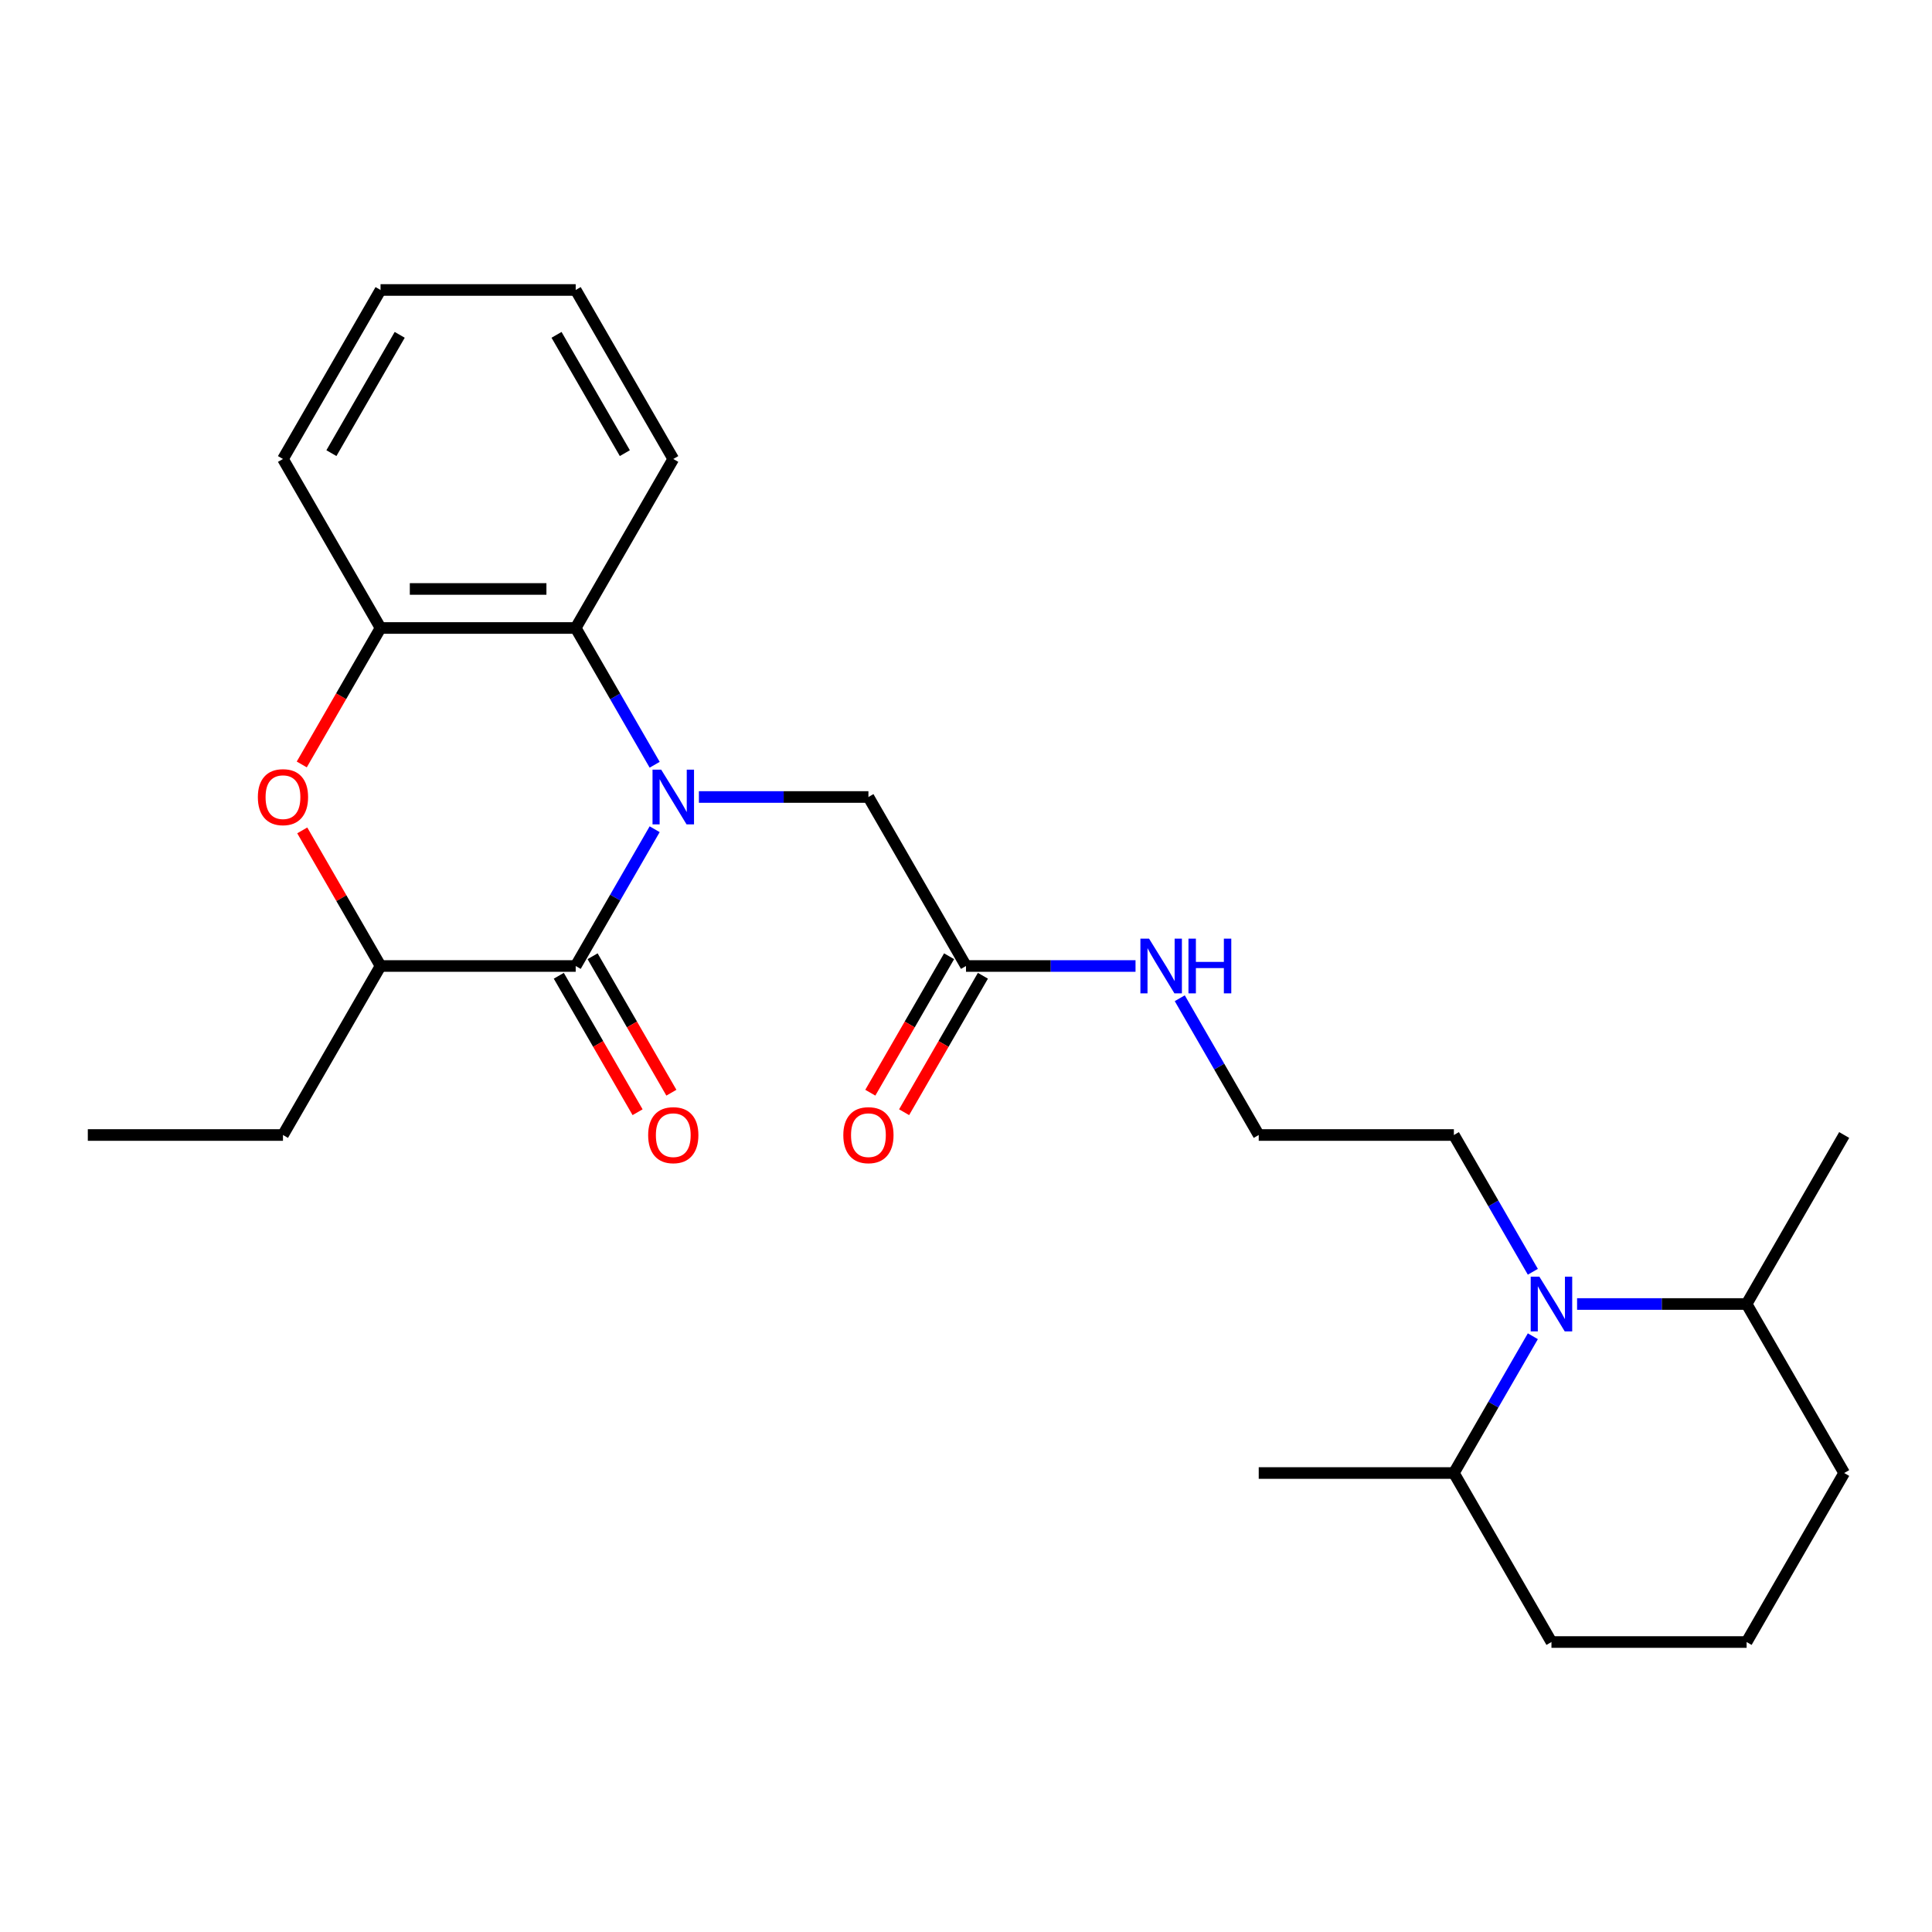 <?xml version='1.0' encoding='iso-8859-1'?>
<svg version='1.1' baseProfile='full'
              xmlns='http://www.w3.org/2000/svg'
                      xmlns:rdkit='http://www.rdkit.org/xml'
                      xmlns:xlink='http://www.w3.org/1999/xlink'
                  xml:space='preserve'
width='1000px' height='1000px' viewBox='0 0 1000 1000'>
<!-- END OF HEADER -->
<rect style='opacity:1.0;fill:#FFFFFF;stroke:none' width='1000' height='1000' x='0' y='0'> </rect>
<path class='bond-0' d='M 338.852,429.208 L 318.416,464.604' style='fill:none;fill-rule:evenodd;stroke:#0000FF;stroke-width:6px;stroke-linecap:butt;stroke-linejoin:miter;stroke-opacity:1' />
<path class='bond-0' d='M 318.416,464.604 L 297.98,500' style='fill:none;fill-rule:evenodd;stroke:#000000;stroke-width:6px;stroke-linecap:butt;stroke-linejoin:miter;stroke-opacity:1' />
<path class='bond-1' d='M 338.852,395.837 L 318.416,360.441' style='fill:none;fill-rule:evenodd;stroke:#0000FF;stroke-width:6px;stroke-linecap:butt;stroke-linejoin:miter;stroke-opacity:1' />
<path class='bond-1' d='M 318.416,360.441 L 297.98,325.045' style='fill:none;fill-rule:evenodd;stroke:#000000;stroke-width:6px;stroke-linecap:butt;stroke-linejoin:miter;stroke-opacity:1' />
<path class='bond-6' d='M 361.75,412.523 L 405.623,412.523' style='fill:none;fill-rule:evenodd;stroke:#0000FF;stroke-width:6px;stroke-linecap:butt;stroke-linejoin:miter;stroke-opacity:1' />
<path class='bond-6' d='M 405.623,412.523 L 449.495,412.523' style='fill:none;fill-rule:evenodd;stroke:#000000;stroke-width:6px;stroke-linecap:butt;stroke-linejoin:miter;stroke-opacity:1' />
<path class='bond-4' d='M 297.98,500 L 196.97,500' style='fill:none;fill-rule:evenodd;stroke:#000000;stroke-width:6px;stroke-linecap:butt;stroke-linejoin:miter;stroke-opacity:1' />
<path class='bond-8' d='M 289.232,505.051 L 309.622,540.367' style='fill:none;fill-rule:evenodd;stroke:#000000;stroke-width:6px;stroke-linecap:butt;stroke-linejoin:miter;stroke-opacity:1' />
<path class='bond-8' d='M 309.622,540.367 L 330.012,575.683' style='fill:none;fill-rule:evenodd;stroke:#FF0000;stroke-width:6px;stroke-linecap:butt;stroke-linejoin:miter;stroke-opacity:1' />
<path class='bond-8' d='M 306.728,494.949 L 327.117,530.266' style='fill:none;fill-rule:evenodd;stroke:#000000;stroke-width:6px;stroke-linecap:butt;stroke-linejoin:miter;stroke-opacity:1' />
<path class='bond-8' d='M 327.117,530.266 L 347.507,565.582' style='fill:none;fill-rule:evenodd;stroke:#FF0000;stroke-width:6px;stroke-linecap:butt;stroke-linejoin:miter;stroke-opacity:1' />
<path class='bond-5' d='M 297.98,325.045 L 196.97,325.045' style='fill:none;fill-rule:evenodd;stroke:#000000;stroke-width:6px;stroke-linecap:butt;stroke-linejoin:miter;stroke-opacity:1' />
<path class='bond-5' d='M 282.828,304.843 L 212.121,304.843' style='fill:none;fill-rule:evenodd;stroke:#000000;stroke-width:6px;stroke-linecap:butt;stroke-linejoin:miter;stroke-opacity:1' />
<path class='bond-15' d='M 297.98,325.045 L 348.485,237.568' style='fill:none;fill-rule:evenodd;stroke:#000000;stroke-width:6px;stroke-linecap:butt;stroke-linejoin:miter;stroke-opacity:1' />
<path class='bond-2' d='M 156.19,395.677 L 176.58,360.361' style='fill:none;fill-rule:evenodd;stroke:#FF0000;stroke-width:6px;stroke-linecap:butt;stroke-linejoin:miter;stroke-opacity:1' />
<path class='bond-2' d='M 176.58,360.361 L 196.97,325.045' style='fill:none;fill-rule:evenodd;stroke:#000000;stroke-width:6px;stroke-linecap:butt;stroke-linejoin:miter;stroke-opacity:1' />
<path class='bond-26' d='M 156.444,429.808 L 176.707,464.904' style='fill:none;fill-rule:evenodd;stroke:#FF0000;stroke-width:6px;stroke-linecap:butt;stroke-linejoin:miter;stroke-opacity:1' />
<path class='bond-26' d='M 176.707,464.904 L 196.97,500' style='fill:none;fill-rule:evenodd;stroke:#000000;stroke-width:6px;stroke-linecap:butt;stroke-linejoin:miter;stroke-opacity:1' />
<path class='bond-3' d='M 793.397,658.269 L 772.961,622.873' style='fill:none;fill-rule:evenodd;stroke:#0000FF;stroke-width:6px;stroke-linecap:butt;stroke-linejoin:miter;stroke-opacity:1' />
<path class='bond-3' d='M 772.961,622.873 L 752.525,587.477' style='fill:none;fill-rule:evenodd;stroke:#000000;stroke-width:6px;stroke-linecap:butt;stroke-linejoin:miter;stroke-opacity:1' />
<path class='bond-9' d='M 793.397,691.64 L 772.961,727.036' style='fill:none;fill-rule:evenodd;stroke:#0000FF;stroke-width:6px;stroke-linecap:butt;stroke-linejoin:miter;stroke-opacity:1' />
<path class='bond-9' d='M 772.961,727.036 L 752.525,762.432' style='fill:none;fill-rule:evenodd;stroke:#000000;stroke-width:6px;stroke-linecap:butt;stroke-linejoin:miter;stroke-opacity:1' />
<path class='bond-10' d='M 816.296,674.955 L 860.168,674.955' style='fill:none;fill-rule:evenodd;stroke:#0000FF;stroke-width:6px;stroke-linecap:butt;stroke-linejoin:miter;stroke-opacity:1' />
<path class='bond-10' d='M 860.168,674.955 L 904.04,674.955' style='fill:none;fill-rule:evenodd;stroke:#000000;stroke-width:6px;stroke-linecap:butt;stroke-linejoin:miter;stroke-opacity:1' />
<path class='bond-17' d='M 196.97,500 L 146.465,587.477' style='fill:none;fill-rule:evenodd;stroke:#000000;stroke-width:6px;stroke-linecap:butt;stroke-linejoin:miter;stroke-opacity:1' />
<path class='bond-16' d='M 196.97,325.045 L 146.465,237.568' style='fill:none;fill-rule:evenodd;stroke:#000000;stroke-width:6px;stroke-linecap:butt;stroke-linejoin:miter;stroke-opacity:1' />
<path class='bond-7' d='M 449.495,412.523 L 500,500' style='fill:none;fill-rule:evenodd;stroke:#000000;stroke-width:6px;stroke-linecap:butt;stroke-linejoin:miter;stroke-opacity:1' />
<path class='bond-11' d='M 491.252,494.949 L 470.863,530.266' style='fill:none;fill-rule:evenodd;stroke:#000000;stroke-width:6px;stroke-linecap:butt;stroke-linejoin:miter;stroke-opacity:1' />
<path class='bond-11' d='M 470.863,530.266 L 450.473,565.582' style='fill:none;fill-rule:evenodd;stroke:#FF0000;stroke-width:6px;stroke-linecap:butt;stroke-linejoin:miter;stroke-opacity:1' />
<path class='bond-11' d='M 508.748,505.051 L 488.358,540.367' style='fill:none;fill-rule:evenodd;stroke:#000000;stroke-width:6px;stroke-linecap:butt;stroke-linejoin:miter;stroke-opacity:1' />
<path class='bond-11' d='M 488.358,540.367 L 467.968,575.683' style='fill:none;fill-rule:evenodd;stroke:#FF0000;stroke-width:6px;stroke-linecap:butt;stroke-linejoin:miter;stroke-opacity:1' />
<path class='bond-12' d='M 500,500 L 543.872,500' style='fill:none;fill-rule:evenodd;stroke:#000000;stroke-width:6px;stroke-linecap:butt;stroke-linejoin:miter;stroke-opacity:1' />
<path class='bond-12' d='M 543.872,500 L 587.745,500' style='fill:none;fill-rule:evenodd;stroke:#0000FF;stroke-width:6px;stroke-linecap:butt;stroke-linejoin:miter;stroke-opacity:1' />
<path class='bond-20' d='M 752.525,762.432 L 803.03,849.909' style='fill:none;fill-rule:evenodd;stroke:#000000;stroke-width:6px;stroke-linecap:butt;stroke-linejoin:miter;stroke-opacity:1' />
<path class='bond-22' d='M 752.525,762.432 L 651.515,762.432' style='fill:none;fill-rule:evenodd;stroke:#000000;stroke-width:6px;stroke-linecap:butt;stroke-linejoin:miter;stroke-opacity:1' />
<path class='bond-19' d='M 904.04,674.955 L 954.545,762.432' style='fill:none;fill-rule:evenodd;stroke:#000000;stroke-width:6px;stroke-linecap:butt;stroke-linejoin:miter;stroke-opacity:1' />
<path class='bond-21' d='M 904.04,674.955 L 954.545,587.477' style='fill:none;fill-rule:evenodd;stroke:#000000;stroke-width:6px;stroke-linecap:butt;stroke-linejoin:miter;stroke-opacity:1' />
<path class='bond-14' d='M 610.643,516.685 L 631.079,552.081' style='fill:none;fill-rule:evenodd;stroke:#0000FF;stroke-width:6px;stroke-linecap:butt;stroke-linejoin:miter;stroke-opacity:1' />
<path class='bond-14' d='M 631.079,552.081 L 651.515,587.477' style='fill:none;fill-rule:evenodd;stroke:#000000;stroke-width:6px;stroke-linecap:butt;stroke-linejoin:miter;stroke-opacity:1' />
<path class='bond-13' d='M 752.525,587.477 L 651.515,587.477' style='fill:none;fill-rule:evenodd;stroke:#000000;stroke-width:6px;stroke-linecap:butt;stroke-linejoin:miter;stroke-opacity:1' />
<path class='bond-24' d='M 348.485,237.568 L 297.98,150.091' style='fill:none;fill-rule:evenodd;stroke:#000000;stroke-width:6px;stroke-linecap:butt;stroke-linejoin:miter;stroke-opacity:1' />
<path class='bond-24' d='M 323.414,234.547 L 288.06,173.313' style='fill:none;fill-rule:evenodd;stroke:#000000;stroke-width:6px;stroke-linecap:butt;stroke-linejoin:miter;stroke-opacity:1' />
<path class='bond-27' d='M 146.465,237.568 L 196.97,150.091' style='fill:none;fill-rule:evenodd;stroke:#000000;stroke-width:6px;stroke-linecap:butt;stroke-linejoin:miter;stroke-opacity:1' />
<path class='bond-27' d='M 171.536,234.547 L 206.889,173.313' style='fill:none;fill-rule:evenodd;stroke:#000000;stroke-width:6px;stroke-linecap:butt;stroke-linejoin:miter;stroke-opacity:1' />
<path class='bond-23' d='M 146.465,587.477 L 45.455,587.477' style='fill:none;fill-rule:evenodd;stroke:#000000;stroke-width:6px;stroke-linecap:butt;stroke-linejoin:miter;stroke-opacity:1' />
<path class='bond-18' d='M 904.04,849.909 L 954.545,762.432' style='fill:none;fill-rule:evenodd;stroke:#000000;stroke-width:6px;stroke-linecap:butt;stroke-linejoin:miter;stroke-opacity:1' />
<path class='bond-28' d='M 904.04,849.909 L 803.03,849.909' style='fill:none;fill-rule:evenodd;stroke:#000000;stroke-width:6px;stroke-linecap:butt;stroke-linejoin:miter;stroke-opacity:1' />
<path class='bond-25' d='M 297.98,150.091 L 196.97,150.091' style='fill:none;fill-rule:evenodd;stroke:#000000;stroke-width:6px;stroke-linecap:butt;stroke-linejoin:miter;stroke-opacity:1' />
<path  class='atom-0' d='M 342.225 398.363
L 351.505 413.363
Q 352.425 414.843, 353.905 417.523
Q 355.385 420.203, 355.465 420.363
L 355.465 398.363
L 359.225 398.363
L 359.225 426.683
L 355.345 426.683
L 345.385 410.283
Q 344.225 408.363, 342.985 406.163
Q 341.785 403.963, 341.425 403.283
L 341.425 426.683
L 337.745 426.683
L 337.745 398.363
L 342.225 398.363
' fill='#0000FF'/>
<path  class='atom-3' d='M 133.465 412.603
Q 133.465 405.803, 136.825 402.003
Q 140.185 398.203, 146.465 398.203
Q 152.745 398.203, 156.105 402.003
Q 159.465 405.803, 159.465 412.603
Q 159.465 419.483, 156.065 423.403
Q 152.665 427.283, 146.465 427.283
Q 140.225 427.283, 136.825 423.403
Q 133.465 419.523, 133.465 412.603
M 146.465 424.083
Q 150.785 424.083, 153.105 421.203
Q 155.465 418.283, 155.465 412.603
Q 155.465 407.043, 153.105 404.243
Q 150.785 401.403, 146.465 401.403
Q 142.145 401.403, 139.785 404.203
Q 137.465 407.003, 137.465 412.603
Q 137.465 418.323, 139.785 421.203
Q 142.145 424.083, 146.465 424.083
' fill='#FF0000'/>
<path  class='atom-4' d='M 796.77 660.795
L 806.05 675.795
Q 806.97 677.275, 808.45 679.955
Q 809.93 682.635, 810.01 682.795
L 810.01 660.795
L 813.77 660.795
L 813.77 689.115
L 809.89 689.115
L 799.93 672.715
Q 798.77 670.795, 797.53 668.595
Q 796.33 666.395, 795.97 665.715
L 795.97 689.115
L 792.29 689.115
L 792.29 660.795
L 796.77 660.795
' fill='#0000FF'/>
<path  class='atom-9' d='M 335.485 587.557
Q 335.485 580.757, 338.845 576.957
Q 342.205 573.157, 348.485 573.157
Q 354.765 573.157, 358.125 576.957
Q 361.485 580.757, 361.485 587.557
Q 361.485 594.437, 358.085 598.357
Q 354.685 602.237, 348.485 602.237
Q 342.245 602.237, 338.845 598.357
Q 335.485 594.477, 335.485 587.557
M 348.485 599.037
Q 352.805 599.037, 355.125 596.157
Q 357.485 593.237, 357.485 587.557
Q 357.485 581.997, 355.125 579.197
Q 352.805 576.357, 348.485 576.357
Q 344.165 576.357, 341.805 579.157
Q 339.485 581.957, 339.485 587.557
Q 339.485 593.277, 341.805 596.157
Q 344.165 599.037, 348.485 599.037
' fill='#FF0000'/>
<path  class='atom-12' d='M 436.495 587.557
Q 436.495 580.757, 439.855 576.957
Q 443.215 573.157, 449.495 573.157
Q 455.775 573.157, 459.135 576.957
Q 462.495 580.757, 462.495 587.557
Q 462.495 594.437, 459.095 598.357
Q 455.695 602.237, 449.495 602.237
Q 443.255 602.237, 439.855 598.357
Q 436.495 594.477, 436.495 587.557
M 449.495 599.037
Q 453.815 599.037, 456.135 596.157
Q 458.495 593.237, 458.495 587.557
Q 458.495 581.997, 456.135 579.197
Q 453.815 576.357, 449.495 576.357
Q 445.175 576.357, 442.815 579.157
Q 440.495 581.957, 440.495 587.557
Q 440.495 593.277, 442.815 596.157
Q 445.175 599.037, 449.495 599.037
' fill='#FF0000'/>
<path  class='atom-13' d='M 594.75 485.84
L 604.03 500.84
Q 604.95 502.32, 606.43 505
Q 607.91 507.68, 607.99 507.84
L 607.99 485.84
L 611.75 485.84
L 611.75 514.16
L 607.87 514.16
L 597.91 497.76
Q 596.75 495.84, 595.51 493.64
Q 594.31 491.44, 593.95 490.76
L 593.95 514.16
L 590.27 514.16
L 590.27 485.84
L 594.75 485.84
' fill='#0000FF'/>
<path  class='atom-13' d='M 615.15 485.84
L 618.99 485.84
L 618.99 497.88
L 633.47 497.88
L 633.47 485.84
L 637.31 485.84
L 637.31 514.16
L 633.47 514.16
L 633.47 501.08
L 618.99 501.08
L 618.99 514.16
L 615.15 514.16
L 615.15 485.84
' fill='#0000FF'/>
</svg>
